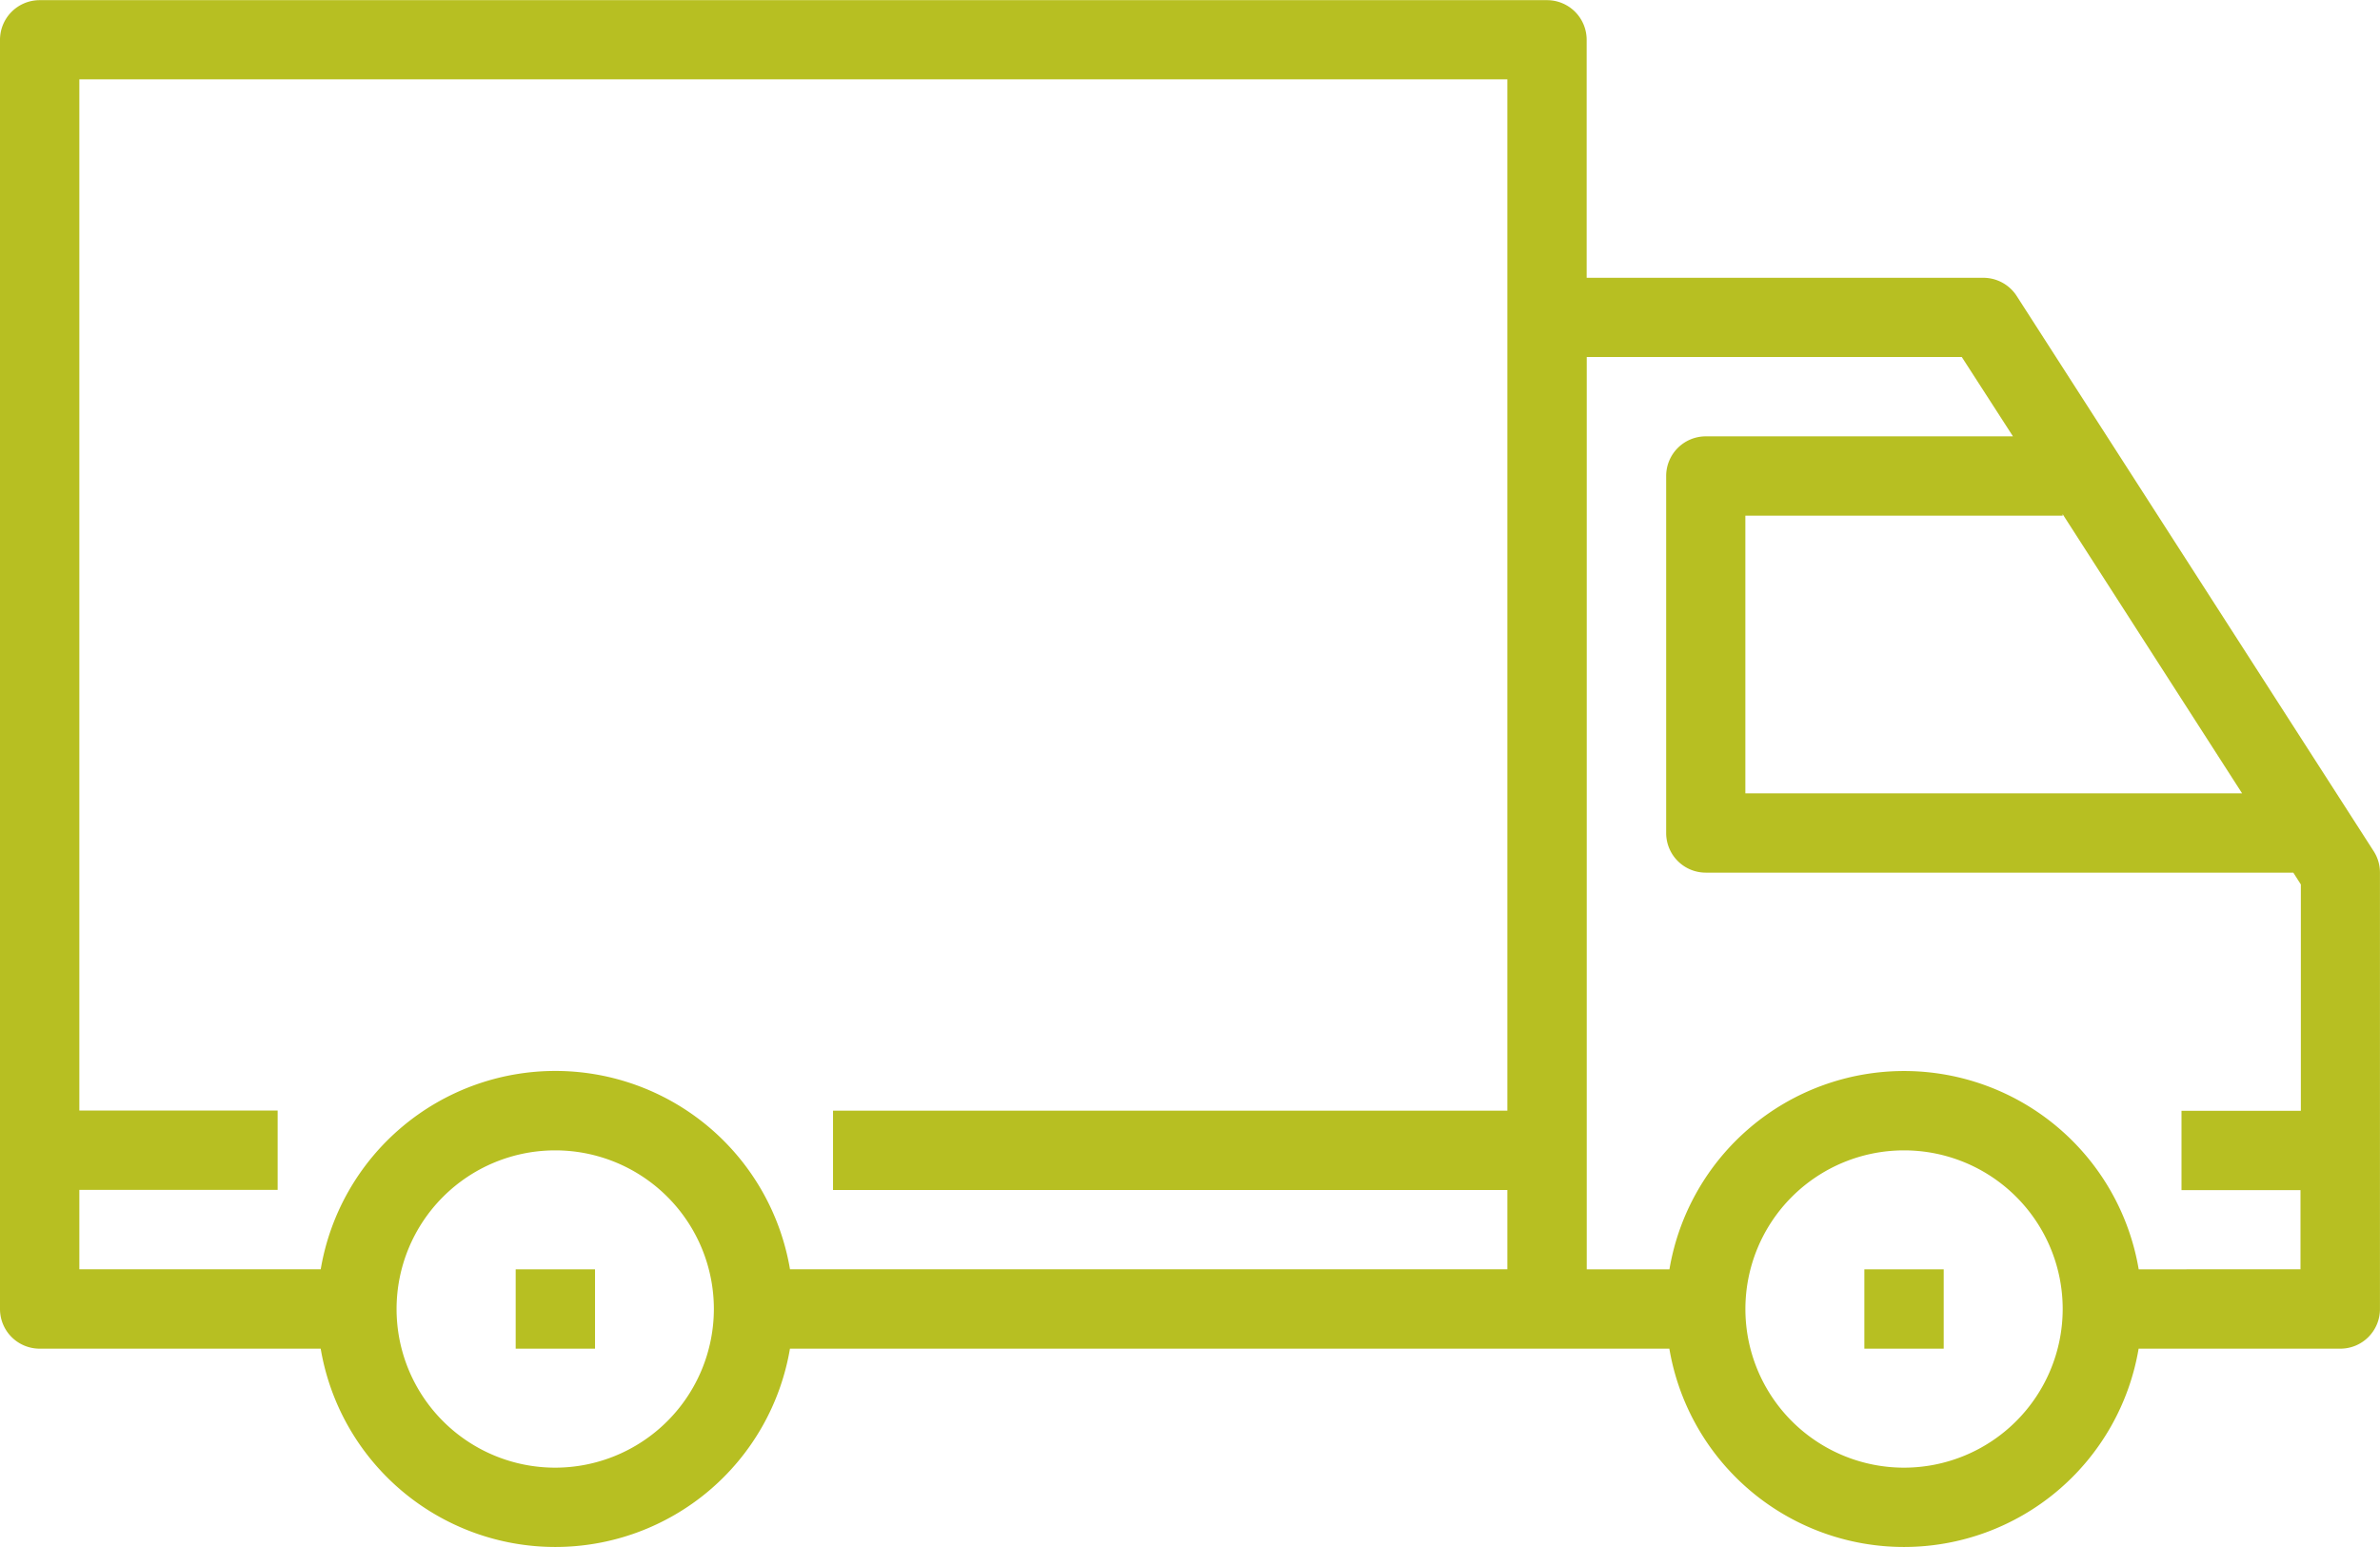 <?xml version="1.0" encoding="UTF-8"?> <svg xmlns="http://www.w3.org/2000/svg" width="60.441" height="39.287" viewBox="0 0 60.441 39.287"><g id="Groupe_122" data-name="Groupe 122" transform="translate(0 -106.667)"><path id="Tracé_213" data-name="Tracé 213" d="M60.281,128.284l-9.066-14.1a1.008,1.008,0,0,0-.847-.462H40.294v-6.044a1.007,1.007,0,0,0-1.007-1.007H1.007A1.008,1.008,0,0,0,0,107.674V139.91a1.007,1.007,0,0,0,1.007,1.007H8.144a6.043,6.043,0,0,0,11.917,0H42.394a6.043,6.043,0,0,0,11.917,0h5.122a1.006,1.006,0,0,0,1.007-1.007V128.829A1,1,0,0,0,60.281,128.284Zm-7.9-8.561,4.558,7.091H44.324v-7.051h8.059ZM14.1,143.939a4.029,4.029,0,1,1,4.029-4.029A4.033,4.033,0,0,1,14.1,143.939ZM38.28,112.711v22.162H21.155v2.015H38.28V138.9H20.062a6.043,6.043,0,0,0-11.917,0H2.015v-2.015H7.051v-2.015H2.015V108.682H38.28v4.03Zm10.074,31.228a4.029,4.029,0,1,1,4.029-4.029A4.033,4.033,0,0,1,48.353,143.939Zm5.959-5.037a6.043,6.043,0,0,0-11.917,0h-2.1V115.733h9.524l1.3,2.015h-7.8a1.007,1.007,0,0,0-1.007,1.007v9.066a1.006,1.006,0,0,0,1.007,1.007h14.92l.191.3v5.748H55.4v2.015h3.022V138.9Z" fill="#b7bf22"></path><rect id="Rectangle_85" data-name="Rectangle 85" width="2.015" height="2.015" transform="translate(13.096 138.902)" fill="#b7bf22"></rect><rect id="Rectangle_86" data-name="Rectangle 86" width="2.015" height="2.015" transform="translate(47.346 138.902)" fill="#b7bf22"></rect></g></svg> 
